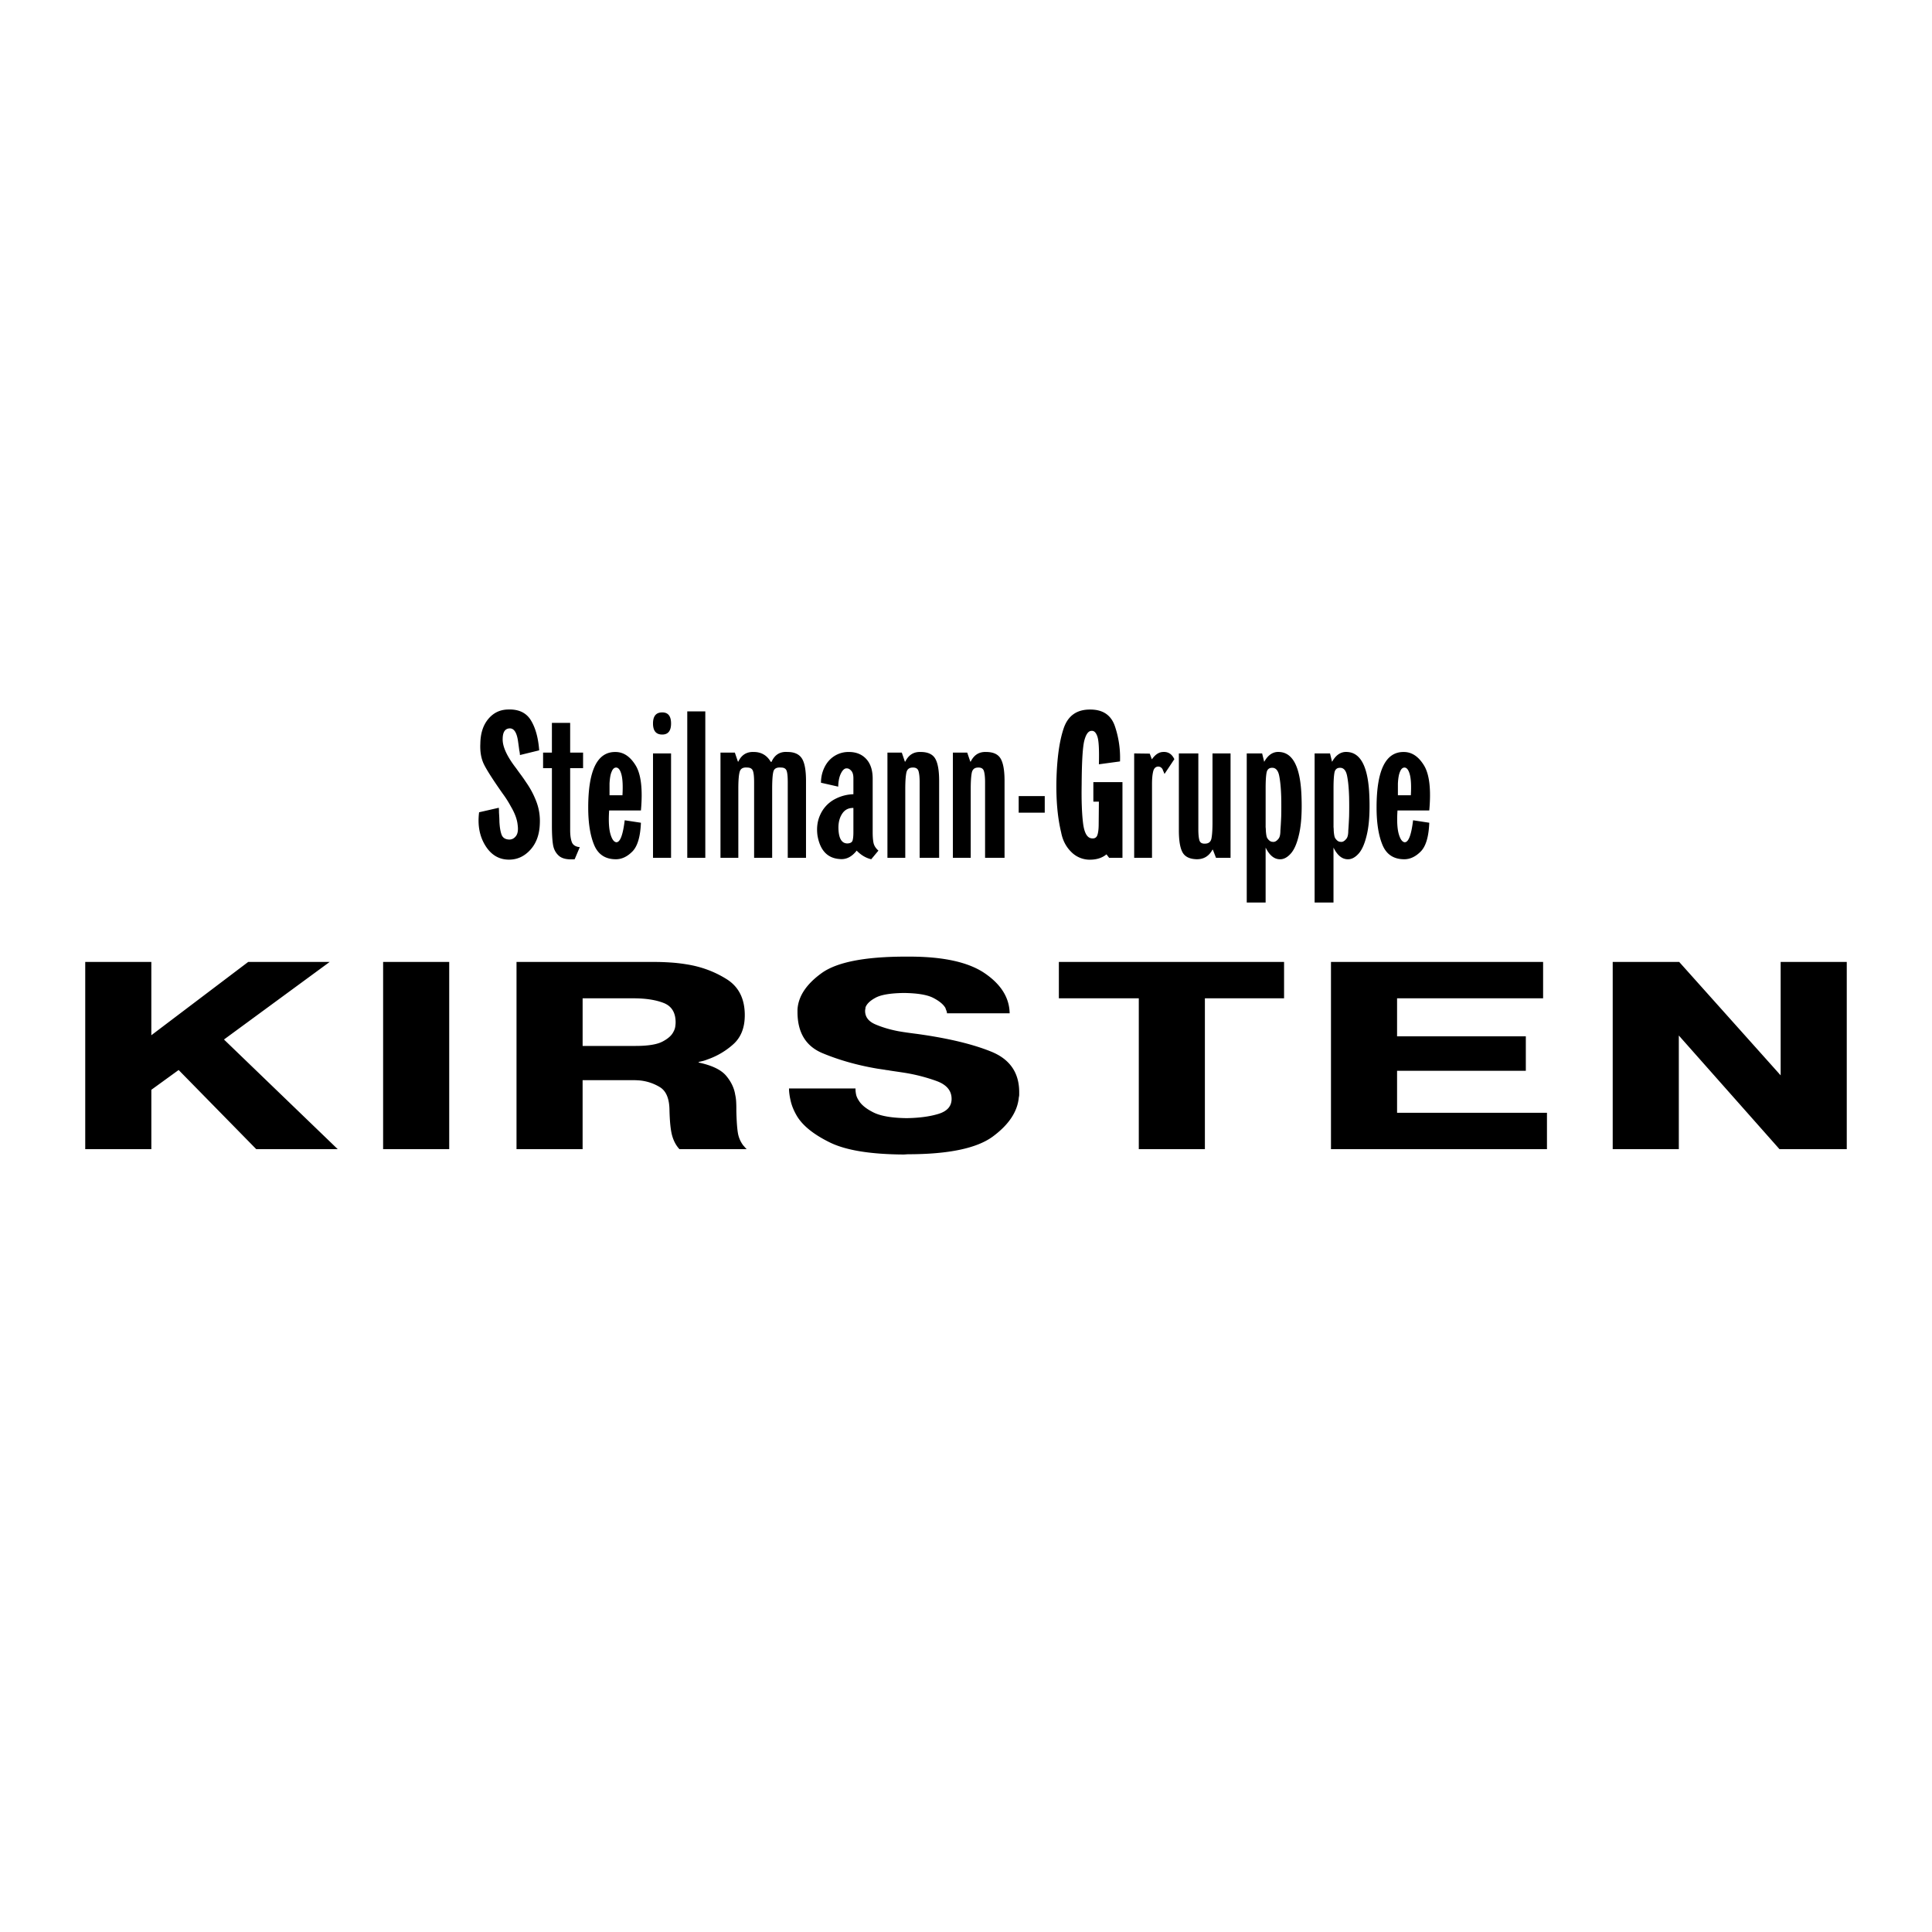 <svg xmlns="http://www.w3.org/2000/svg" width="2500" height="2500" viewBox="0 0 192.756 192.756"><g fill-rule="evenodd" clip-rule="evenodd"><path fill="#fff" d="M0 0h192.756v192.756H0V0z"/><path d="M24.761 95.974H32.89l-10.544 7.738 11.35 10.94h-8.129l-7.745-7.898-2.723 1.975v5.924H8.504V95.974h6.594v7.312l9.663-7.312zm20.057 0v18.679h-6.594V95.974h6.594zm6.714 0H65.373c.46 0 .965.018 1.515.054.549.035 1.093.098 1.629.187 1.457.231 2.786.725 3.988 1.48 1.201.757 1.802 1.953 1.802 3.59 0 1.263-.39 2.236-1.17 2.921a7.545 7.545 0 0 1-2.588 1.508 2.747 2.747 0 0 1-.402.134c-.141.035-.288.071-.441.106v.054c1.329.285 2.243.725 2.742 1.32s.799 1.224.901 1.882c.052.231.083.458.096.681.013.222.02.439.02.653v.32c.025.979.077 1.698.153 2.161s.256.881.537 1.254c.051.054.102.111.153.174.051.062.115.129.191.2H67.79c-.332-.356-.575-.806-.729-1.348-.153-.543-.243-1.419-.269-2.628-.025-1.104-.345-1.842-.958-2.215a4.727 4.727 0 0 0-2.032-.668c-.23-.018-.454-.026-.671-.026h-5.004v6.885h-6.594V95.974h-.001zm6.595 8.379h5.292c1.227 0 2.115-.143 2.665-.427.549-.285.914-.605 1.093-.961.102-.178.166-.352.191-.521a2.94 2.94 0 0 0 .039-.439c0-.979-.396-1.624-1.188-1.936-.792-.311-1.802-.467-3.029-.467h-5.062v4.751h-.001zm27.227 4.242v.08c0 .16.02.334.058.521.039.187.122.378.25.573.255.445.748.85 1.476 1.215.729.364 1.834.556 3.317.573 1.252-.018 2.313-.16 3.183-.427.869-.267 1.303-.765 1.303-1.494 0-.818-.492-1.41-1.476-1.774a17.558 17.558 0 0 0-3.278-.841c-.23-.035-.466-.071-.709-.106s-.479-.071-.709-.106a2.14 2.14 0 0 0-.25-.041 1.78 1.78 0 0 1-.249-.039l-.365-.054a23.645 23.645 0 0 0-.364-.054c-1.994-.338-3.821-.854-5.483-1.547-1.661-.694-2.492-2.064-2.492-4.109v-.107-.133c.077-1.316.875-2.526 2.396-3.629 1.521-1.104 4.327-1.654 8.417-1.654h.345c3.4 0 5.911.555 7.534 1.667 1.625 1.112 2.449 2.442 2.475 3.989H94.48c0-.089-.02-.178-.058-.267s-.07-.178-.096-.267c-.205-.355-.607-.689-1.208-1.001s-1.578-.476-2.933-.493c-1.33.018-2.269.173-2.818.467-.55.293-.889.618-1.017.974a.855.855 0 0 1-.019.174.846.846 0 0 0-.019.173c0 .605.345 1.055 1.035 1.348.69.294 1.457.521 2.301.681.307.054.62.103.939.146.319.045.62.085.901.12 3.093.427 5.565 1.019 7.419 1.774s2.779 2.104 2.779 4.043v.253a.94.94 0 0 1-.037.254c-.129 1.423-.99 2.727-2.588 3.909s-4.429 1.774-8.494 1.774l-.383.026c-3.323-.018-5.784-.418-7.381-1.2-1.598-.783-2.69-1.654-3.278-2.615-.307-.516-.518-1.019-.633-1.508s-.172-.912-.172-1.268h6.634zm20.289-8.992v-3.629H128.112v3.629h-7.9v15.05h-6.594v-15.05h-7.975zm46.589 3.789v3.442h-12.846v4.189h14.955v3.629H132.792V95.974H153.956v3.629h-14.57v3.789h12.846zm15.264 11.26H160.9V95.974h6.635l10.121 11.314V95.974h6.596v18.679h-6.711l-10.045-11.341v11.34zM47.8 81.041l1.964-.45c.014.095.021.259.021.491.027.382.041.675.041.88.027.559.099.996.215 1.31.116.313.372.477.767.491.273 0 .498-.119.675-.358s.232-.604.164-1.095c-.054-.56-.28-1.173-.675-1.842a10.625 10.625 0 0 0-.818-1.289c-.969-1.378-1.593-2.354-1.872-2.926-.28-.573-.399-1.262-.358-2.067.014-1.009.273-1.821.778-2.435.505-.614 1.146-.934 1.923-.961 1.078-.055 1.852.293 2.322 1.043s.754 1.76.849 3.028l-1.923.471c0-.055-.003-.106-.01-.154l-.021-.153a.827.827 0 0 0-.031-.143 48.754 48.754 0 0 0-.123-.9c-.123-.9-.409-1.337-.859-1.31-.437.027-.662.362-.676 1.003-.041.777.409 1.773 1.351 2.987.164.232.317.443.46.634.143.191.324.45.542.778a8.644 8.644 0 0 1 1.033 1.974c.252.689.358 1.416.317 2.179-.041 1.064-.358 1.92-.952 2.568-.593.648-1.299.972-2.118.972-.996 0-1.784-.467-2.363-1.401-.579-.934-.787-2.042-.623-3.325zm7.264-4.399h-.88v-1.555h.88V72.12h1.821v2.967h1.289v1.555h-1.289v6.179c0 .491.054.887.163 1.187.109.3.375.471.798.512l-.512 1.208c-.723.054-1.245-.059-1.565-.338-.32-.28-.518-.648-.593-1.105-.075-.458-.112-1.102-.112-1.934v-5.709zm7.264 5.197l1.617.246c-.055 1.392-.338 2.346-.849 2.865-.512.519-1.061.778-1.647.778-1.05 0-1.773-.475-2.169-1.422-.396-.948-.593-2.193-.593-3.734 0-3.724.907-5.573 2.722-5.545.791 0 1.459.443 2.005 1.33.545.887.723 2.387.532 4.502h-3.171c-.068 1.023-.027 1.801.123 2.333s.348.812.593.839c.38.011.659-.719.837-2.192zm-.225-2.496c.054-.928.02-1.62-.103-2.077-.123-.457-.3-.686-.532-.686-.191 0-.341.143-.45.43-.109.245-.177.634-.205 1.166v1.166h1.29v.001zm3.048-4.174h1.801v10.415h-1.801V75.169zm0-2.987c0-.737.307-1.105.921-1.105.586 0 .88.368.88 1.105 0 .736-.293 1.104-.88 1.104-.614 0-.921-.368-.921-1.104zm3.418-1.208h1.8v14.61h-1.8v-14.61zm3.314 4.113h1.433l.307.9h.041c.314-.668.826-.989 1.535-.962.75 0 1.316.328 1.698.982h.082c.314-.709.846-1.037 1.596-.982.668 0 1.143.212 1.422.634.28.423.419 1.173.419 2.251v7.673h-1.821v-7.53c0-.586-.041-.979-.123-1.176s-.259-.297-.532-.297c-.437-.041-.696.092-.778.399-.082.307-.123.883-.123 1.729v6.875h-1.801v-7.53c0-.586-.044-.979-.133-1.176-.088-.198-.269-.297-.542-.297-.409-.041-.662.092-.757.399-.095.307-.143.883-.143 1.729v6.875h-1.78V75.087zm11.746 3.396l-1.719-.389c0-.545.116-1.057.348-1.534.232-.478.559-.853.982-1.125a2.62 2.62 0 0 1 1.453-.41c.723 0 1.299.232 1.729.696.43.464.645 1.119.645 1.964v5.32c0 .491.031.866.092 1.125.062.26.222.505.481.737l-.716.86c-.532-.123-1.016-.41-1.453-.86-.491.627-1.057.907-1.698.839-1.214-.082-1.951-.859-2.21-2.333-.109-.791-.01-1.504.297-2.138a3.264 3.264 0 0 1 1.34-1.453 4.187 4.187 0 0 1 1.944-.542v-1.596c0-.341-.072-.59-.215-.747-.144-.157-.283-.235-.42-.235-.218-.027-.416.129-.593.471-.178.341-.273.791-.287 1.35zm1.514 2.128c-.478-.014-.846.171-1.105.553s-.388.853-.388 1.412c.013 1.05.313 1.575.9 1.575.287-.013.457-.112.512-.296s.082-.454.082-.809v-2.435h-.001zm3.397-5.524h1.433l.307.9h.041c.327-.668.839-.989 1.535-.962.709 0 1.194.222 1.453.665.259.443.389 1.184.389 2.22v7.673h-1.944v-7.53c0-.491-.037-.863-.112-1.115-.075-.252-.27-.371-.583-.358-.355 0-.566.178-.634.532-.071.355-.105.888-.105 1.596v6.875h-1.78V75.087zm6.527 0H96.5l.307.9h.041c.327-.668.838-.989 1.534-.962.711 0 1.195.222 1.453.665.26.443.389 1.184.389 2.22v7.673h-1.943v-7.53c0-.491-.037-.863-.113-1.115-.074-.252-.268-.371-.582-.358-.355 0-.566.178-.634.532-.068.354-.103.887-.103 1.596v6.875h-1.78V75.087h-.002zm6.568 4.338h2.6v1.658h-2.6v-1.658zm10.109-3.458l-2.107.287c.039-1.419-.008-2.336-.145-2.752s-.334-.61-.592-.583c-.301 0-.537.31-.707.931-.17.621-.262 2.084-.275 4.39-.027 1.568.016 2.847.133 3.836.115.989.398 1.511.85 1.565.299.041.494-.065.582-.317.09-.252.133-.624.133-1.115l.021-2.23h-.553v-1.944h2.904v7.551h-1.328l-.268-.348c-.408.341-.934.519-1.574.532a2.582 2.582 0 0 1-1.924-.757c-.533-.519-.873-1.173-1.023-1.964-.355-1.473-.512-3.206-.471-5.197.055-2.182.293-3.905.717-5.167.422-1.262 1.295-1.893 2.619-1.893 1.281-.014 2.113.539 2.496 1.657a9.796 9.796 0 0 1 .512 3.518zm1.412-.798l1.555.021.205.553h.02c.328-.464.689-.703 1.084-.717.52-.041.9.198 1.146.717l-.982 1.473a1.652 1.652 0 0 1-.082-.204 1.04 1.04 0 0 1-.102-.246c-.109-.191-.26-.286-.451-.286-.258.014-.426.181-.5.501-.076.32-.113.733-.113 1.238v7.366h-1.779V75.169h-.001zm9.617 10.415h-1.453l-.307-.798-.041-.021c-.342.641-.859.962-1.557.962-.709-.014-1.186-.242-1.432-.686s-.367-1.177-.367-2.2v-7.673h1.943v7.55c0 .491.033.859.102 1.105s.252.361.553.348c.369 0 .586-.174.654-.521s.104-.876.104-1.586v-6.896h1.801v10.416zm1.616-10.415h1.535l.205.839c.395-.709.906-1.037 1.535-.982 1.363.082 2.094 1.576 2.188 4.481.055 1.487-.02 2.701-.225 3.642-.203.941-.486 1.613-.85 2.016-.361.402-.738.59-1.135.563-.545-.028-1.002-.417-1.371-1.167v5.484h-1.883V75.169h.001zm1.882 7.243c0 .068.004.137.01.205.008.068.012.15.012.246.027.396.074.648.143.757.164.246.342.369.531.369.219.041.43-.082.635-.369.096-.163.143-.416.143-.757.027-.313.055-.784.082-1.412.014-.655.014-1.303 0-1.944-.027-.887-.096-1.593-.203-2.118-.109-.525-.342-.788-.697-.788-.312 0-.5.164-.562.491-.061.328-.092.839-.092 1.535v3.785h-.002zm4.891-7.243h1.535l.203.839c.396-.709.908-1.037 1.535-.982 1.365.082 2.094 1.576 2.189 4.481.055 1.487-.02 2.701-.225 3.642-.205.941-.488 1.613-.85 2.016-.361.402-.74.59-1.135.563-.547-.028-1.004-.417-1.371-1.167v5.484h-1.883V75.169h.002zm1.883 7.243c0 .068.004.137.01.205.008.068.01.15.01.246.027.396.076.648.145.757.164.246.34.369.531.369.219.041.43-.082.635-.369.096-.163.143-.416.143-.757.027-.313.055-.784.082-1.412.014-.655.014-1.303 0-1.944-.027-.887-.096-1.593-.205-2.118-.109-.525-.34-.788-.695-.788-.314 0-.502.164-.562.491-.061.328-.092.839-.092 1.535v3.785h-.002zm7.939-.573l1.615.246c-.055 1.392-.336 2.346-.848 2.865s-1.061.778-1.648.778c-1.051 0-1.773-.475-2.168-1.422-.396-.948-.594-2.193-.594-3.734 0-3.724.906-5.573 2.721-5.545.791 0 1.461.443 2.006 1.33s.723 2.387.531 4.502h-3.17c-.068 1.023-.027 1.801.121 2.333.15.532.35.812.594.839.383.011.663-.719.84-2.192zm-.224-2.496c.053-.928.02-1.62-.104-2.077s-.301-.686-.531-.686c-.191 0-.342.143-.451.43-.109.245-.178.634-.205 1.166v1.166h1.291v.001z"/></g></svg>